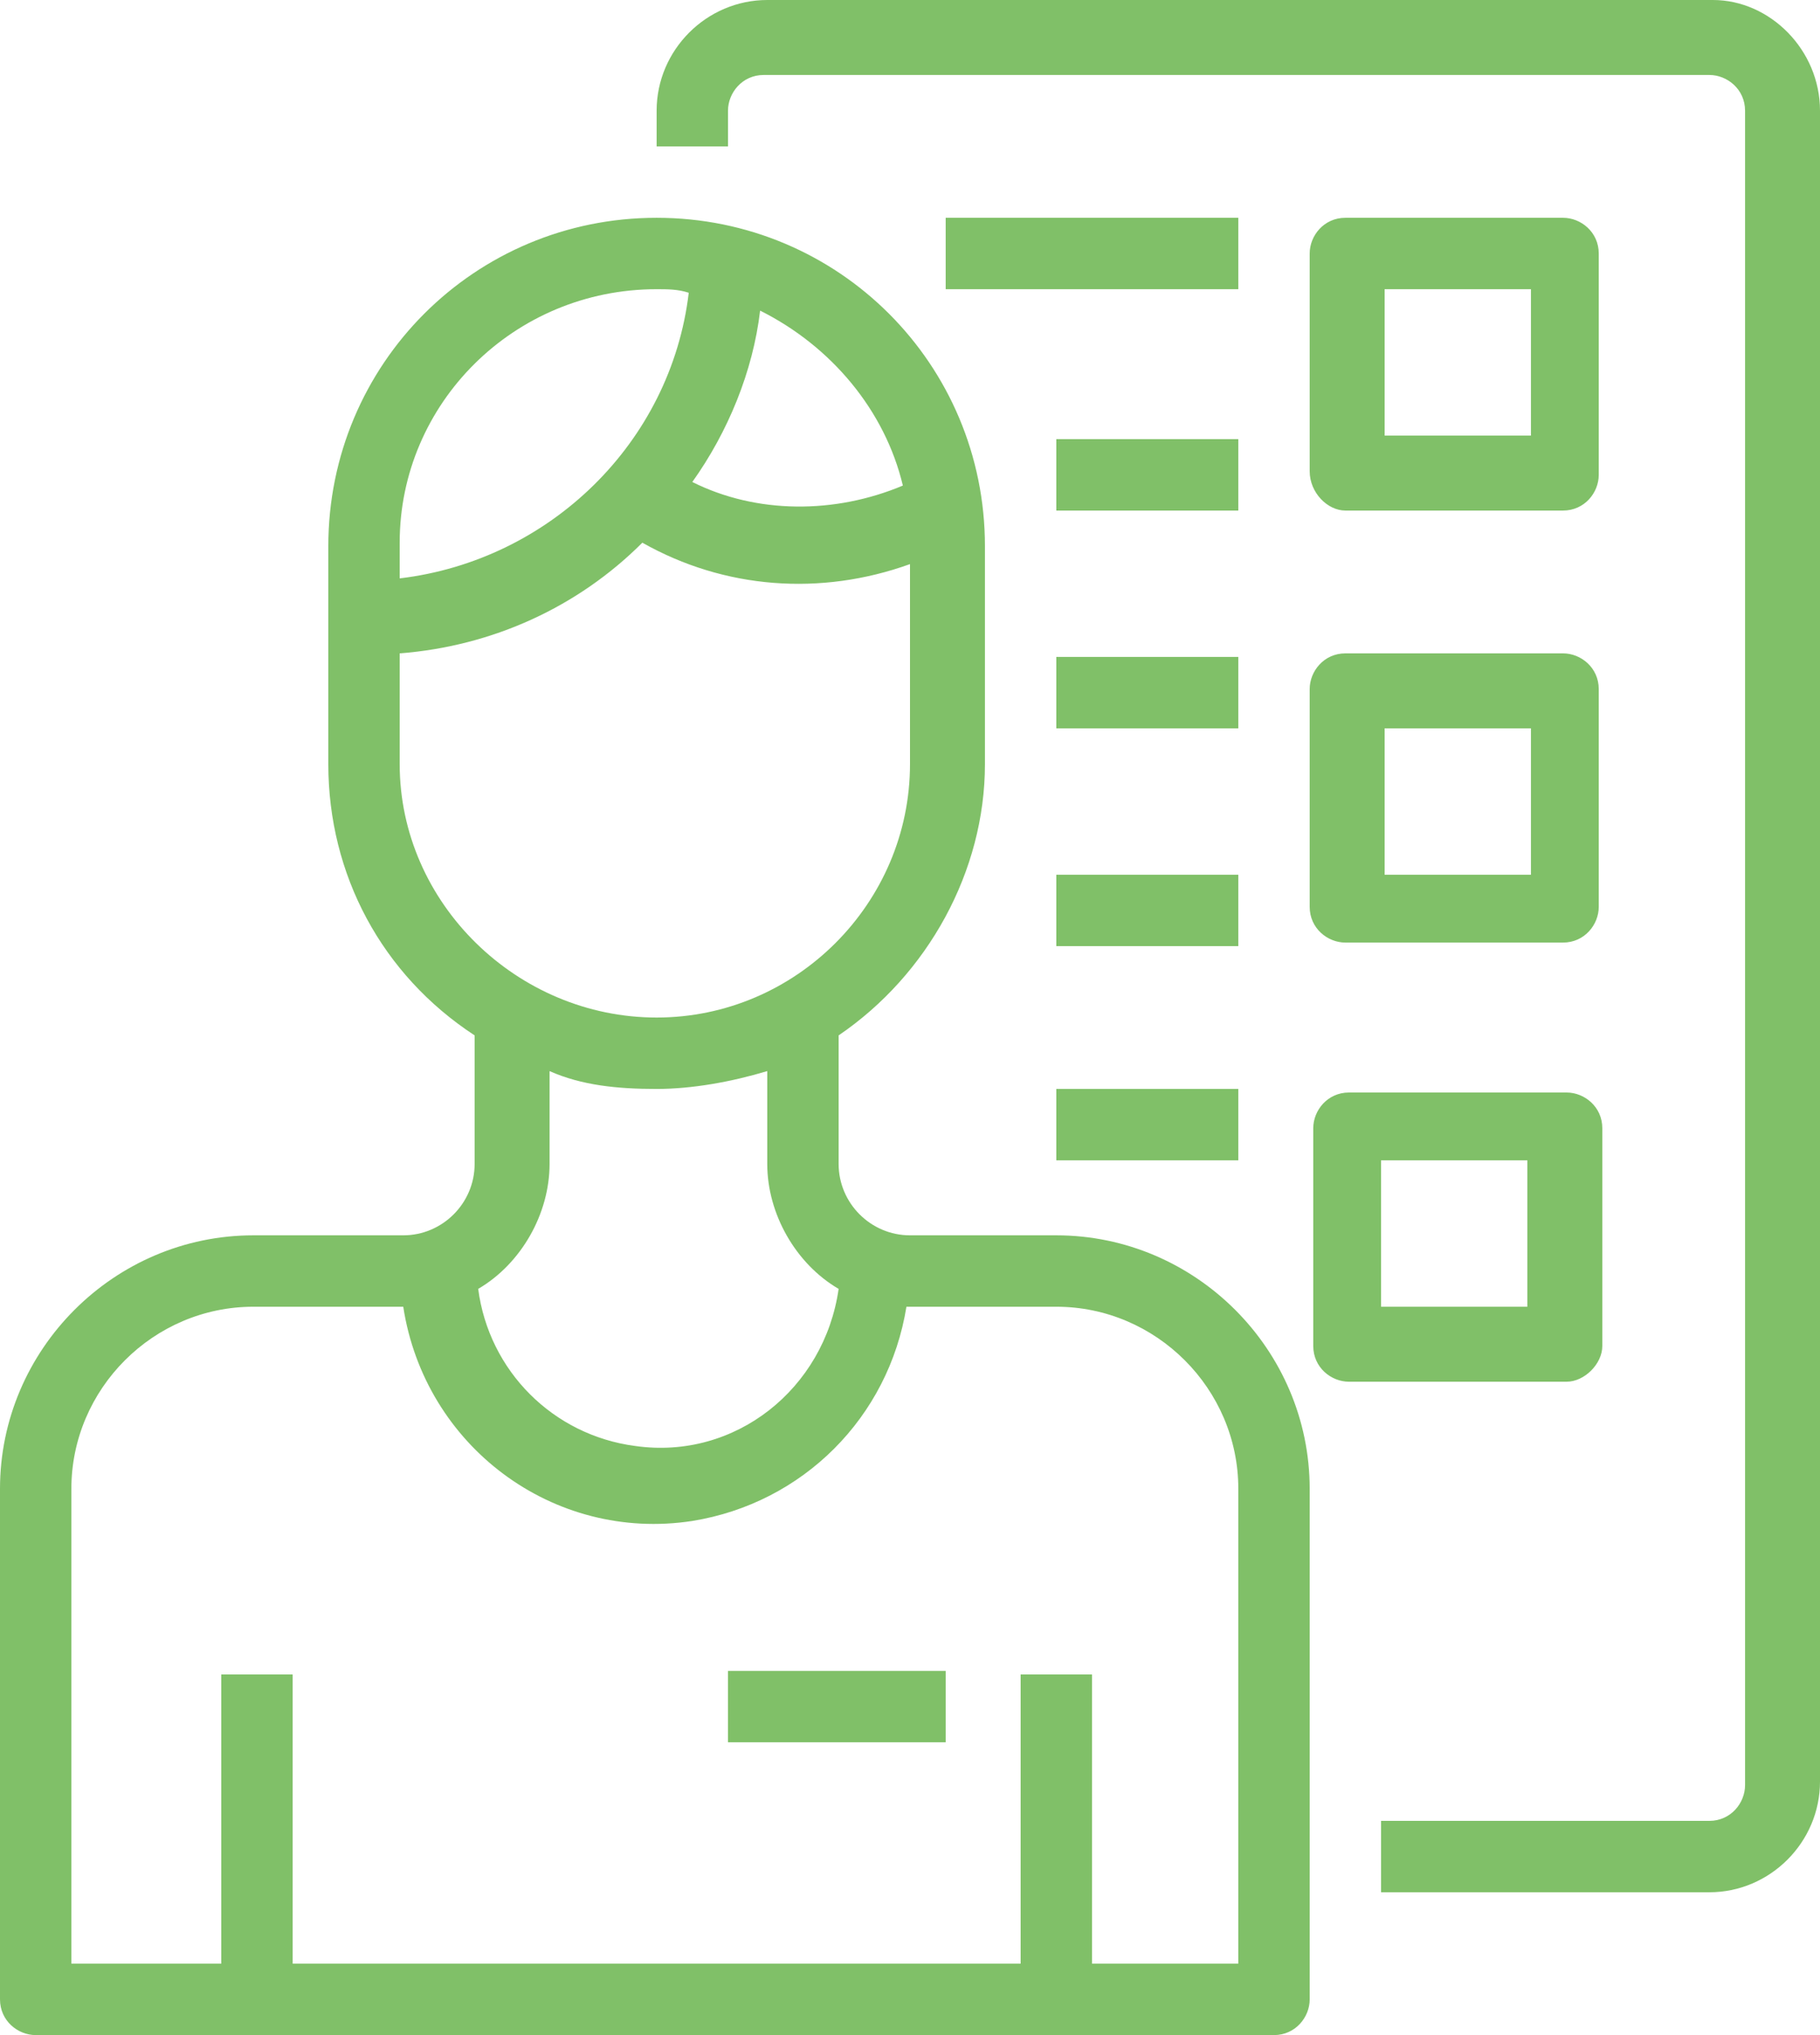 <?xml version="1.0" encoding="utf-8"?>
<!-- Generator: Adobe Illustrator 24.1.2, SVG Export Plug-In . SVG Version: 6.00 Build 0)  -->
<svg version="1.1" id="Layer_1" xmlns="http://www.w3.org/2000/svg" xmlns:xlink="http://www.w3.org/1999/xlink" x="0px" y="0px"
	 width="51px" height="57px" viewBox="0 0 51 57" style="enable-background:new 0 0 51 57;" xml:space="preserve">
<style type="text/css">
	.st0{fill:#80C068;}
</style>
<path class="st0" d="M29.6,34.6h-4.1c-1.1,0-2-0.9-2-2V29c2.5-1.7,4.1-4.6,4.1-7.6v-6.1c0-5.1-4.1-9.2-9.2-9.2s-9.2,4.1-9.2,9.2v6.1
	c0,3.1,1.5,5.9,4.1,7.6v3.6c0,1.1-0.9,2-2,2H7.1c-3.9,0-7.1,3.2-7.1,7.1l0,0V56c0,0.6,0.5,1,1,1h34.7c0.6,0,1-0.5,1-1V41.7
	C36.7,37.8,33.5,34.6,29.6,34.6L29.6,34.6z M25.3,13.6c-1.9,0.8-4.1,0.8-5.9-0.1c1-1.4,1.7-3.1,1.9-4.8
	C23.3,9.7,24.8,11.5,25.3,13.6z M18.4,8.1c0.3,0,0.6,0,0.9,0.1c-0.5,4.2-3.9,7.5-8.1,8v-1C11.2,11.3,14.4,8.1,18.4,8.1z M11.2,21.4
	v-3.1c2.6-0.2,5-1.3,6.8-3.1c2.3,1.3,5,1.5,7.5,0.6v5.6c0,3.9-3.2,7.1-7.1,7.1S11.2,25.3,11.2,21.4z M18.4,30.5c1,0,2.1-0.2,3.1-0.5
	v2.6c0,1.4,0.8,2.8,2,3.5c-0.4,2.8-2.9,4.8-5.7,4.4c-2.3-0.3-4.1-2.1-4.4-4.4c1.2-0.7,2-2.1,2-3.5V30C16.3,30.4,17.3,30.5,18.4,30.5
	z M34.7,55h-4.1v-8.1h-2V55H8.2v-8.1h-2V55H2V41.7c0-2.8,2.3-5.1,5.1-5.1h4.2c0.6,3.9,4.2,6.6,8.1,6c3.1-0.5,5.5-2.9,6-6h4.2
	c2.8,0,5.1,2.3,5.1,5.1V55z M20.4,46.8h6.1v2h-6.1V46.8z M51,3.1v46.8c0,1.7-1.4,3.1-3.1,3.1h-9.2v-2h9.2c0.6,0,1-0.5,1-1V3.1
	c0-0.6-0.5-1-1-1H21.4c-0.6,0-1,0.5-1,1v1h-2v-1c0-1.7,1.4-3.1,3.1-3.1h26.5C49.6,0,51,1.4,51,3.1z M37.7,14.3h6.1c0.6,0,1-0.5,1-1
	V7.1c0-0.6-0.5-1-1-1h-6.1c-0.6,0-1,0.5-1,1v6.1C36.7,13.8,37.2,14.3,37.7,14.3z M38.8,8.1h4.1v4.1h-4.1V8.1z M34.7,8.1h-8.2v-2h8.2
	V8.1z M34.7,14.3h-5.1v-2h5.1V14.3z M36.7,25.4c0,0.6,0.5,1,1,1h6.1c0.6,0,1-0.5,1-1v-6.1c0-0.6-0.5-1-1-1h-6.1c-0.6,0-1,0.5-1,1
	V25.4z M38.8,20.4h4.1v4.1h-4.1V20.4z M34.7,20.4h-5.1v-2h5.1V20.4z M34.7,26.5h-5.1v-2h5.1V26.5z M44.9,37.7v-6.1c0-0.6-0.5-1-1-1
	h-6.1c-0.6,0-1,0.5-1,1v6.1c0,0.6,0.5,1,1,1h6.1C44.4,38.7,44.9,38.2,44.9,37.7z M42.8,36.6h-4.1v-4.1h4.1V36.6z M29.6,30.5h5.1v2
	h-5.1V30.5z"/>
</svg>
